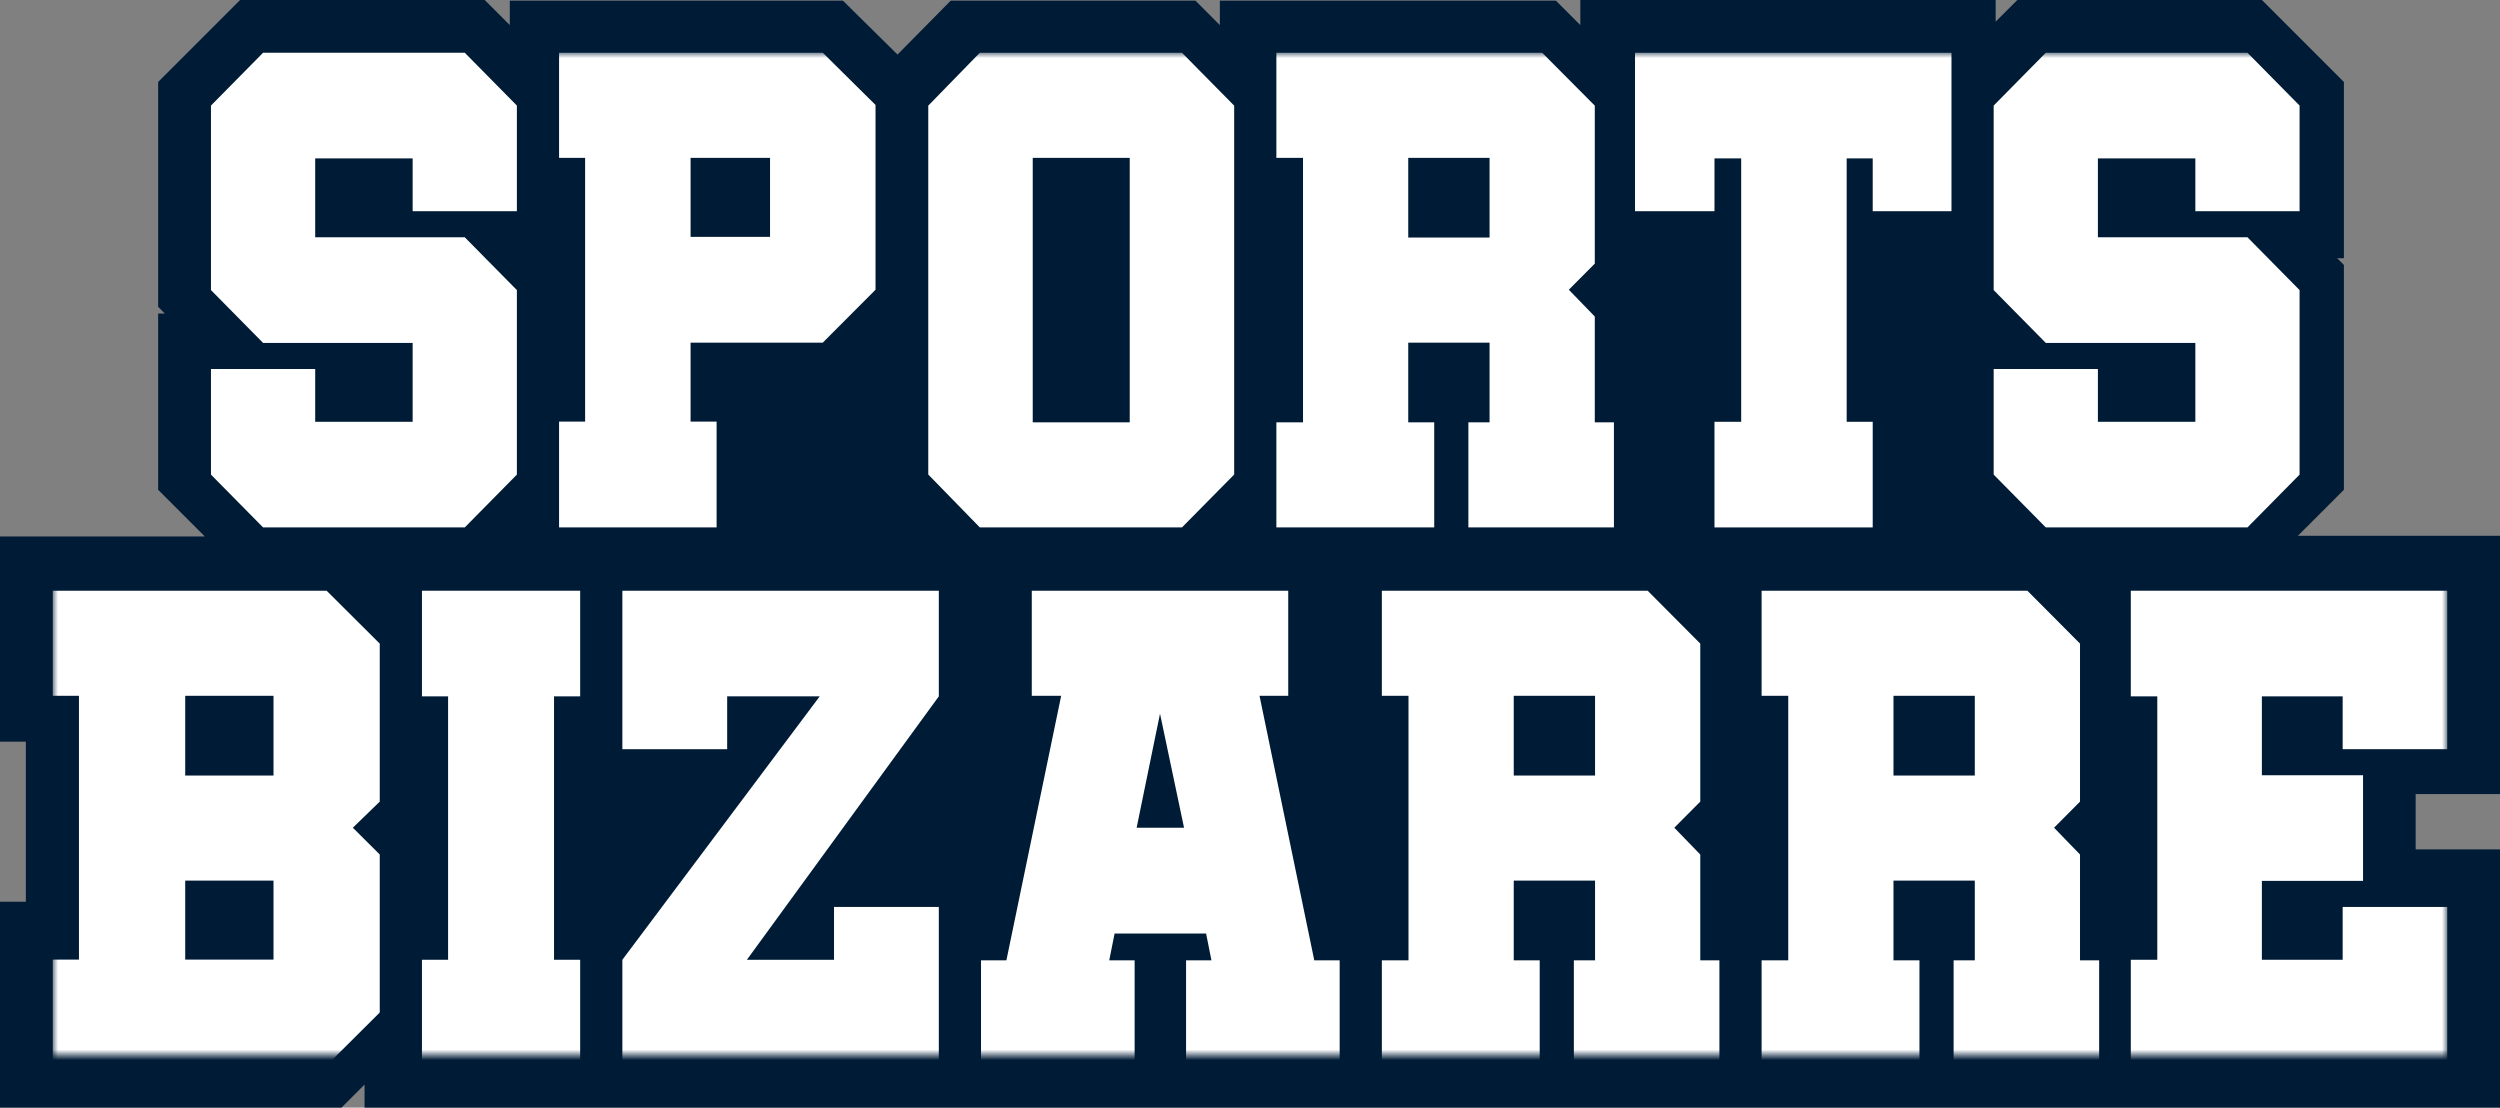 <?xml version="1.0" encoding="UTF-8"?>
<svg xmlns:xlink="http://www.w3.org/1999/xlink" width="237px" height="105px" viewBox="0 0 237 105" version="1.1" xmlns="http://www.w3.org/2000/svg">
    <rect x="0" y="0" width="237" height="105" fill="#808080" stroke="none"/>
    <title>Group</title>
    <defs>
        <polygon id="path-1" points="5 100 232 100 232 5 5 5"></polygon>
    </defs>
    <g id="Page-1" stroke="none" stroke-width="1" fill="none" fill-rule="evenodd">
        <g id="Extra-Large" transform="translate(-40, -2359)">
            <g id="Group" transform="translate(40, 2359)">
                <polygon id="Fill-15" fill="#001B35"
                         points="237 75.275 237 50.795 217.838 50.795 222.201 46.432 222.201 25.117 221.563 24.479 222.201 24.479 222.201 7.772 214.429 0 191.244 0 189.188 2.055 189.188 0 149.815 0 149.815 2.378 147.501 0.065 115.642 0.065 115.642 2.377 113.33 0.065 90.125 0.065 85.085 5.172 79.911 0.065 48.328 0.065 48.328 2.379 45.949 0 22.763 0 14.992 7.772 14.992 29.087 15.63 29.725 14.992 29.725 14.992 46.432 19.42 50.86 0 50.86 0 70.31 2.451 70.31 2.451 85.486 0 85.486 0 105 32.376 105 34.56 102.816 34.56 105 53.84 105 58.975 105 87.24 105 93.407 105 125.604 105 131.448 105 161.389 105 167.041 105 197.367 105 202.826 105 237 105 237 80.521 229.004 80.521 229.004 75.275"></polygon>
                <polygon id="Fill-17" fill="#FFFFFF"
                         points="44.06 50 24.94 50 20 44.993 20 34.979 29.881 34.979 29.881 39.986 39.119 39.986 39.119 32.507 24.94 32.507 20 27.5 20 10.008 24.94 5 44.06 5 49 10.008 49 20.022 39.119 20.022 39.119 15.015 29.881 15.015 29.881 22.493 44.06 22.493 49 27.5 49 44.993"></polygon>
                <mask id="mask-2" fill="white">
                    <use xlink:href="#path-1"></use>
                </mask>
                <g id="Clip-20"></g>
                <path d="M65.468,22.452 L73,22.452 L73,14.963 L65.468,14.963 L65.468,22.452 Z M83,27.467 L78,32.482 L65.467,32.482 L65.467,39.97 L67.935,39.97 L67.935,50 L53,50 L53,39.97 L55.468,39.97 L55.468,14.963 L53,14.963 L53,5 L78,5 L83,9.949 L83,27.467 Z"
                      id="Fill-19" fill="#FFFFFF" mask="url(#mask-2)"></path>
                <path d="M97.903,40.035 L107.098,40.035 L107.098,14.963 L97.903,14.963 L97.903,40.035 Z M112.05,50 L92.887,50 L88,44.986 L88,10.014 L92.887,5 L112.05,5 L117,10.014 L117,44.986 L112.05,50 Z"
                      id="Fill-21" fill="#FFFFFF" mask="url(#mask-2)"></path>
                <path d="M133.502,22.517 L141.211,22.517 L141.211,14.963 L133.502,14.963 L133.502,22.517 Z M153,50 L139.202,50 L139.202,40.036 L141.211,40.036 L141.211,32.482 L133.502,32.482 L133.502,40.036 L135.964,40.036 L135.964,50 L121,50 L121,40.036 L123.525,40.036 L123.525,14.963 L121,14.963 L121,5 L146.198,5 L151.186,10.014 L151.186,24.992 L148.724,27.467 L151.186,30.007 L151.186,40.036 L153,40.036 L153,50 Z"
                      id="Fill-22" fill="#FFFFFF" mask="url(#mask-2)"></path>
                <polygon id="Fill-23" fill="#FFFFFF" mask="url(#mask-2)"
                         points="185 20.022 177.533 20.022 177.533 15.015 175.065 15.015 175.065 39.986 177.533 39.986 177.533 50 162.533 50 162.533 39.986 165.065 39.986 165.065 15.015 162.533 15.015 162.533 20.022 155 20.022 155 5 185 5"></polygon>
                <polygon id="Fill-24" fill="#FFFFFF" mask="url(#mask-2)"
                         points="213.06 50 193.94 50 189 44.993 189 34.979 198.881 34.979 198.881 39.986 208.119 39.986 208.119 32.507 193.94 32.507 189 27.5 189 10.008 193.94 5 213.06 5 218 10.008 218 20.022 208.119 20.022 208.119 15.015 198.881 15.015 198.881 22.493 213.06 22.493 218 27.5 218 44.993"></polygon>
                <path d="M17.558,90.971 L25.929,90.971 L25.929,83.482 L17.558,83.482 L17.558,90.971 Z M17.558,73.518 L25.929,73.518 L25.929,65.964 L17.558,65.964 L17.558,73.518 Z M30.965,101 L5,101 L5,90.971 L7.485,90.971 L7.485,65.964 L5,65.964 L5,56 L30.965,56 L36,61.014 L36,75.993 L33.45,78.468 L36,81.008 L36,95.986 L30.965,101 Z"
                      id="Fill-25" fill="#FFFFFF" mask="url(#mask-2)"></path>
                <polygon id="Fill-26" fill="#FFFFFF" mask="url(#mask-2)"
                         points="55 101 40 101 40 90.986 42.479 90.986 42.479 66.015 40 66.015 40 56 55 56 55 66.015 52.522 66.015 52.522 90.986 55 90.986"></polygon>
                <polygon id="Fill-27" fill="#FFFFFF" mask="url(#mask-2)"
                         points="68.936 66.014 68.936 71.021 59 71.021 59 56 89 56 89 66.014 70.806 90.986 79.065 90.986 79.065 85.979 89 85.979 89 101 59 101 59 90.986 77.71 66.014"></polygon>
                <path d="M112.247,78.467 L109.969,67.657 L107.753,78.467 L112.247,78.467 Z M127,101 L112.439,101 L112.439,91.037 L114.845,91.037 L114.337,88.496 L105.663,88.496 L105.157,91.037 L107.563,91.037 L107.563,101 L93,101 L93,91.037 L95.407,91.037 L100.598,65.964 L97.812,65.964 L97.812,56 L122.125,56 L122.125,65.964 L119.403,65.964 L124.593,91.037 L127,91.037 L127,101 Z"
                      id="Fill-28" fill="#FFFFFF" mask="url(#mask-2)"></path>
                <path d="M143.503,73.518 L151.211,73.518 L151.211,65.964 L143.503,65.964 L143.503,73.518 Z M163,101 L149.202,101 L149.202,91.037 L151.211,91.037 L151.211,83.482 L143.503,83.482 L143.503,91.037 L145.964,91.037 L145.964,101 L131,101 L131,91.037 L133.526,91.037 L133.526,65.964 L131,65.964 L131,56 L156.198,56 L161.186,61.014 L161.186,75.993 L158.724,78.468 L161.186,81.008 L161.186,91.037 L163,91.037 L163,101 Z"
                      id="Fill-29" fill="#FFFFFF" mask="url(#mask-2)"></path>
                <path d="M179.502,73.518 L187.211,73.518 L187.211,65.964 L179.502,65.964 L179.502,73.518 Z M199,101 L185.203,101 L185.203,91.037 L187.211,91.037 L187.211,83.482 L179.502,83.482 L179.502,91.037 L181.964,91.037 L181.964,101 L167,101 L167,91.037 L169.526,91.037 L169.526,65.964 L167,65.964 L167,56 L192.198,56 L197.186,61.014 L197.186,75.993 L194.725,78.468 L197.186,81.008 L197.186,91.037 L199,91.037 L199,101 Z"
                      id="Fill-30" fill="#FFFFFF" mask="url(#mask-2)"></path>
                <polygon id="Fill-31" fill="#FFFFFF" mask="url(#mask-2)"
                         points="202 101 202 90.986 204.511 90.986 204.511 66.015 202 66.015 202 56 232 56 232 71.022 222.085 71.022 222.085 66.015 214.425 66.015 214.425 73.493 224.017 73.493 224.017 83.507 214.425 83.507 214.425 90.986 222.085 90.986 222.085 85.979 232 85.979 232 101"></polygon>
            </g>
        </g>
    </g>
</svg>